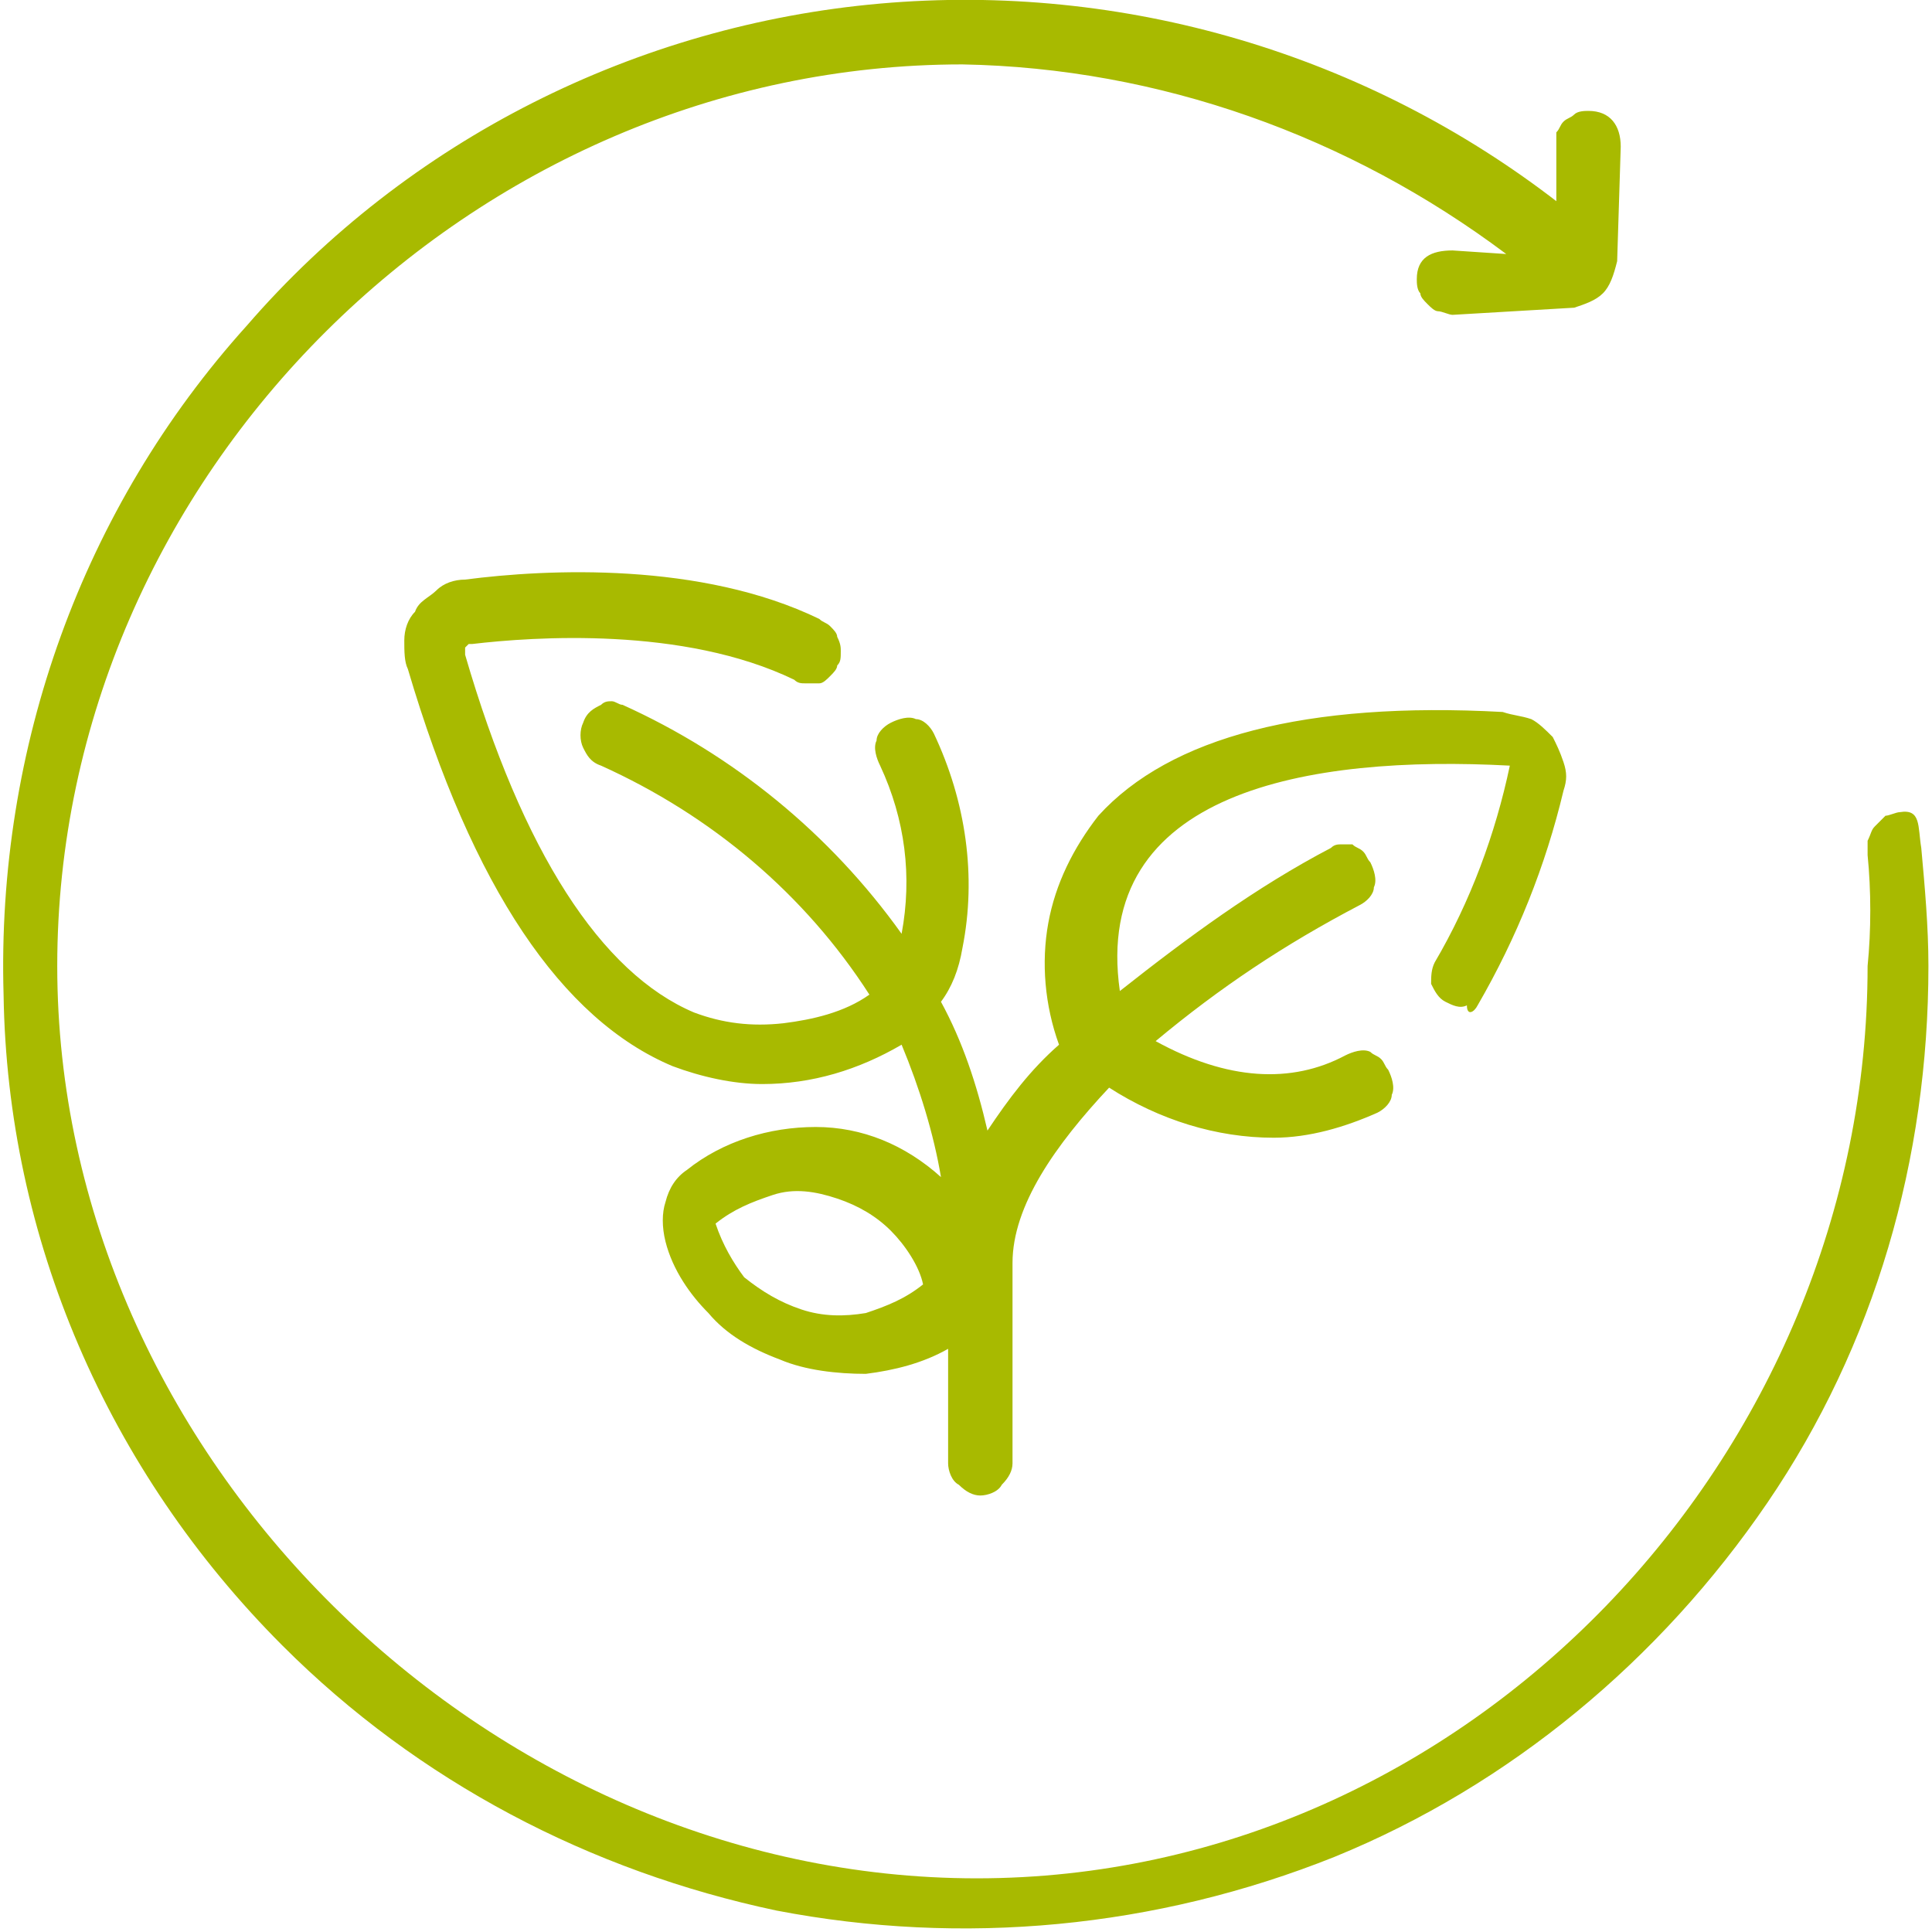 <?xml version="1.0" encoding="UTF-8"?> <svg xmlns="http://www.w3.org/2000/svg" xmlns:xlink="http://www.w3.org/1999/xlink" version="1.1" id="Calque_1" x="0px" y="0px" viewBox="0 0 54 54" style="enable-background:new 0 0 54 54;" xml:space="preserve"> <style type="text/css"> .st0{fill:#A8BA00;} </style> <path class="st0" d="M41.3,28.1c1.1-1.9,1.9-3.9,2.4-6c0.1-0.3,0.1-0.5,0-0.8c-0.1-0.3-0.2-0.5-0.3-0.7c-0.2-0.2-0.4-0.4-0.6-0.5 C42.5,20,42.3,20,42,19.9c-5.5-0.3-9.3,0.7-11.3,2.9c-0.7,0.9-1.2,1.9-1.4,3c-0.2,1.1-0.1,2.3,0.3,3.4c-0.8,0.7-1.4,1.5-2,2.4 c-0.3-1.3-0.7-2.5-1.3-3.6c0.3-0.4,0.5-0.9,0.6-1.5c0.4-2,0.1-4.1-0.8-6c-0.1-0.2-0.3-0.4-0.5-0.4c-0.2-0.1-0.5,0-0.7,0.1 c-0.2,0.1-0.4,0.3-0.4,0.5c-0.1,0.2,0,0.5,0.1,0.7c0.7,1.5,0.9,3.1,0.6,4.7c-2-2.8-4.7-5-7.8-6.4c-0.1,0-0.2-0.1-0.3-0.1 c-0.1,0-0.2,0-0.3,0.1c-0.2,0.1-0.4,0.2-0.5,0.5c-0.1,0.2-0.1,0.5,0,0.7c0.1,0.2,0.2,0.4,0.5,0.5c3.1,1.4,5.7,3.6,7.5,6.4 c-0.7,0.5-1.6,0.7-2.4,0.8c-0.9,0.1-1.7,0-2.5-0.3c-2.6-1.1-4.8-4.5-6.4-10c0,0,0-0.1,0-0.1c0,0,0-0.1,0-0.1c0,0,0,0,0.1-0.1 c0,0,0.1,0,0.1,0c1.7-0.2,5.9-0.5,9,1c0.1,0.1,0.2,0.1,0.3,0.1c0.1,0,0.2,0,0.4,0c0.1,0,0.2-0.1,0.3-0.2c0.1-0.1,0.2-0.2,0.2-0.3 c0.1-0.1,0.1-0.2,0.1-0.4c0-0.1,0-0.2-0.1-0.4c0-0.1-0.1-0.2-0.2-0.3c-0.1-0.1-0.2-0.1-0.3-0.2c-3.3-1.6-7.6-1.4-9.9-1.1 c-0.3,0-0.6,0.1-0.8,0.3s-0.5,0.3-0.6,0.6c-0.2,0.2-0.3,0.5-0.3,0.8c0,0.3,0,0.6,0.1,0.8c1.8,6.1,4.3,9.8,7.4,11.1 c0.8,0.3,1.7,0.5,2.5,0.5c1.4,0,2.7-0.4,3.9-1.1c0.5,1.2,0.9,2.5,1.1,3.7c-1-0.9-2.2-1.4-3.5-1.4c-1.3,0-2.6,0.4-3.6,1.2 c-0.3,0.2-0.5,0.5-0.6,0.9c-0.1,0.3-0.1,0.7,0,1.1c0.2,0.8,0.7,1.5,1.2,2c0.5,0.6,1.2,1,2,1.3c0.7,0.3,1.6,0.4,2.4,0.4 c0.8-0.1,1.6-0.3,2.3-0.7v3.2c0,0.2,0.1,0.5,0.3,0.6c0.2,0.2,0.4,0.3,0.6,0.3c0.2,0,0.5-0.1,0.6-0.3c0.2-0.2,0.3-0.4,0.3-0.6v-5.6 c0-1.6,1.2-3.3,2.7-4.9c1.4,0.9,3,1.4,4.6,1.4c1,0,2-0.3,2.9-0.7c0.2-0.1,0.4-0.3,0.4-0.5c0.1-0.2,0-0.5-0.1-0.7 c-0.1-0.1-0.1-0.2-0.2-0.3c-0.1-0.1-0.2-0.1-0.3-0.2c-0.2-0.1-0.5,0-0.7,0.1c-1.5,0.8-3.3,0.7-5.3-0.4c1.8-1.5,3.6-2.7,5.7-3.8 c0.2-0.1,0.4-0.3,0.4-0.5c0.1-0.2,0-0.5-0.1-0.7c-0.1-0.1-0.1-0.2-0.2-0.3c-0.1-0.1-0.2-0.1-0.3-0.2c-0.1,0-0.2,0-0.3,0 c-0.1,0-0.2,0-0.3,0.1c-2.1,1.1-4,2.5-5.9,4c-0.8-5.6,5.3-6.6,10.9-6.3c0,0,0,0,0,0s0,0,0,0c0,0,0,0,0,0s0,0,0,0 c-0.4,1.9-1.1,3.8-2.1,5.5c-0.1,0.2-0.1,0.4-0.1,0.6c0.1,0.2,0.2,0.4,0.4,0.5c0.2,0.1,0.4,0.2,0.6,0.1C41,28.4,41.2,28.3,41.3,28.1 L41.3,28.1z M20,34.2c0.5-0.4,1-0.6,1.6-0.8s1.2-0.1,1.8,0.1c0.6,0.2,1.1,0.5,1.5,0.9c0.4,0.4,0.8,1,0.9,1.5c-0.5,0.4-1,0.6-1.6,0.8 c-0.6,0.1-1.2,0.1-1.8-0.1c-0.6-0.2-1.1-0.5-1.6-0.9C20.5,35.3,20.2,34.8,20,34.2L20,34.2z"></path> <path class="st0" d="M43.6,5.7c-5.4-4.2-12.2-6.2-19-5.6c-6.8,0.6-13.2,3.8-17.7,9c-4.6,5.1-7,11.8-6.8,18.7C0.2,34.6,3,41.1,7.9,46 c3.8,3.8,8.6,6.3,13.8,7.4c5.2,1,10.6,0.5,15.6-1.5c4.9-2,9.1-5.5,12.1-9.9c3-4.4,4.5-9.6,4.5-15c0-1.1-0.1-2.2-0.2-3.3 c-0.1-0.6,0-1.1-0.6-1c-0.1,0-0.3,0.1-0.4,0.1c-0.1,0.1-0.2,0.2-0.3,0.3c-0.1,0.1-0.1,0.2-0.2,0.4c0,0.1,0,0.3,0,0.4 c0.1,1,0.1,2.1,0,3.1c0,13.7-11.2,25.5-24.9,25.5c-13.7,0-25.7-11.8-25.7-25.5c0-13.7,11.6-25.2,25.3-25.2c5.5,0.1,10.8,2,15.2,5.3 L40.6,7c-0.6,0-1,0.2-1,0.8c0,0.1,0,0.3,0.1,0.4c0,0.1,0.1,0.2,0.2,0.3s0.2,0.2,0.3,0.2c0.1,0,0.3,0.1,0.4,0.1L44,8.6 c0.3-0.1,0.6-0.2,0.8-0.4c0.2-0.2,0.3-0.5,0.4-0.9l0.1-3.2c0-0.6-0.3-1-0.9-1c-0.1,0-0.3,0-0.4,0.1s-0.2,0.1-0.3,0.2 c-0.1,0.1-0.1,0.2-0.2,0.3c0,0.1,0,0.3,0,0.4V5.7z"></path> </svg> 
